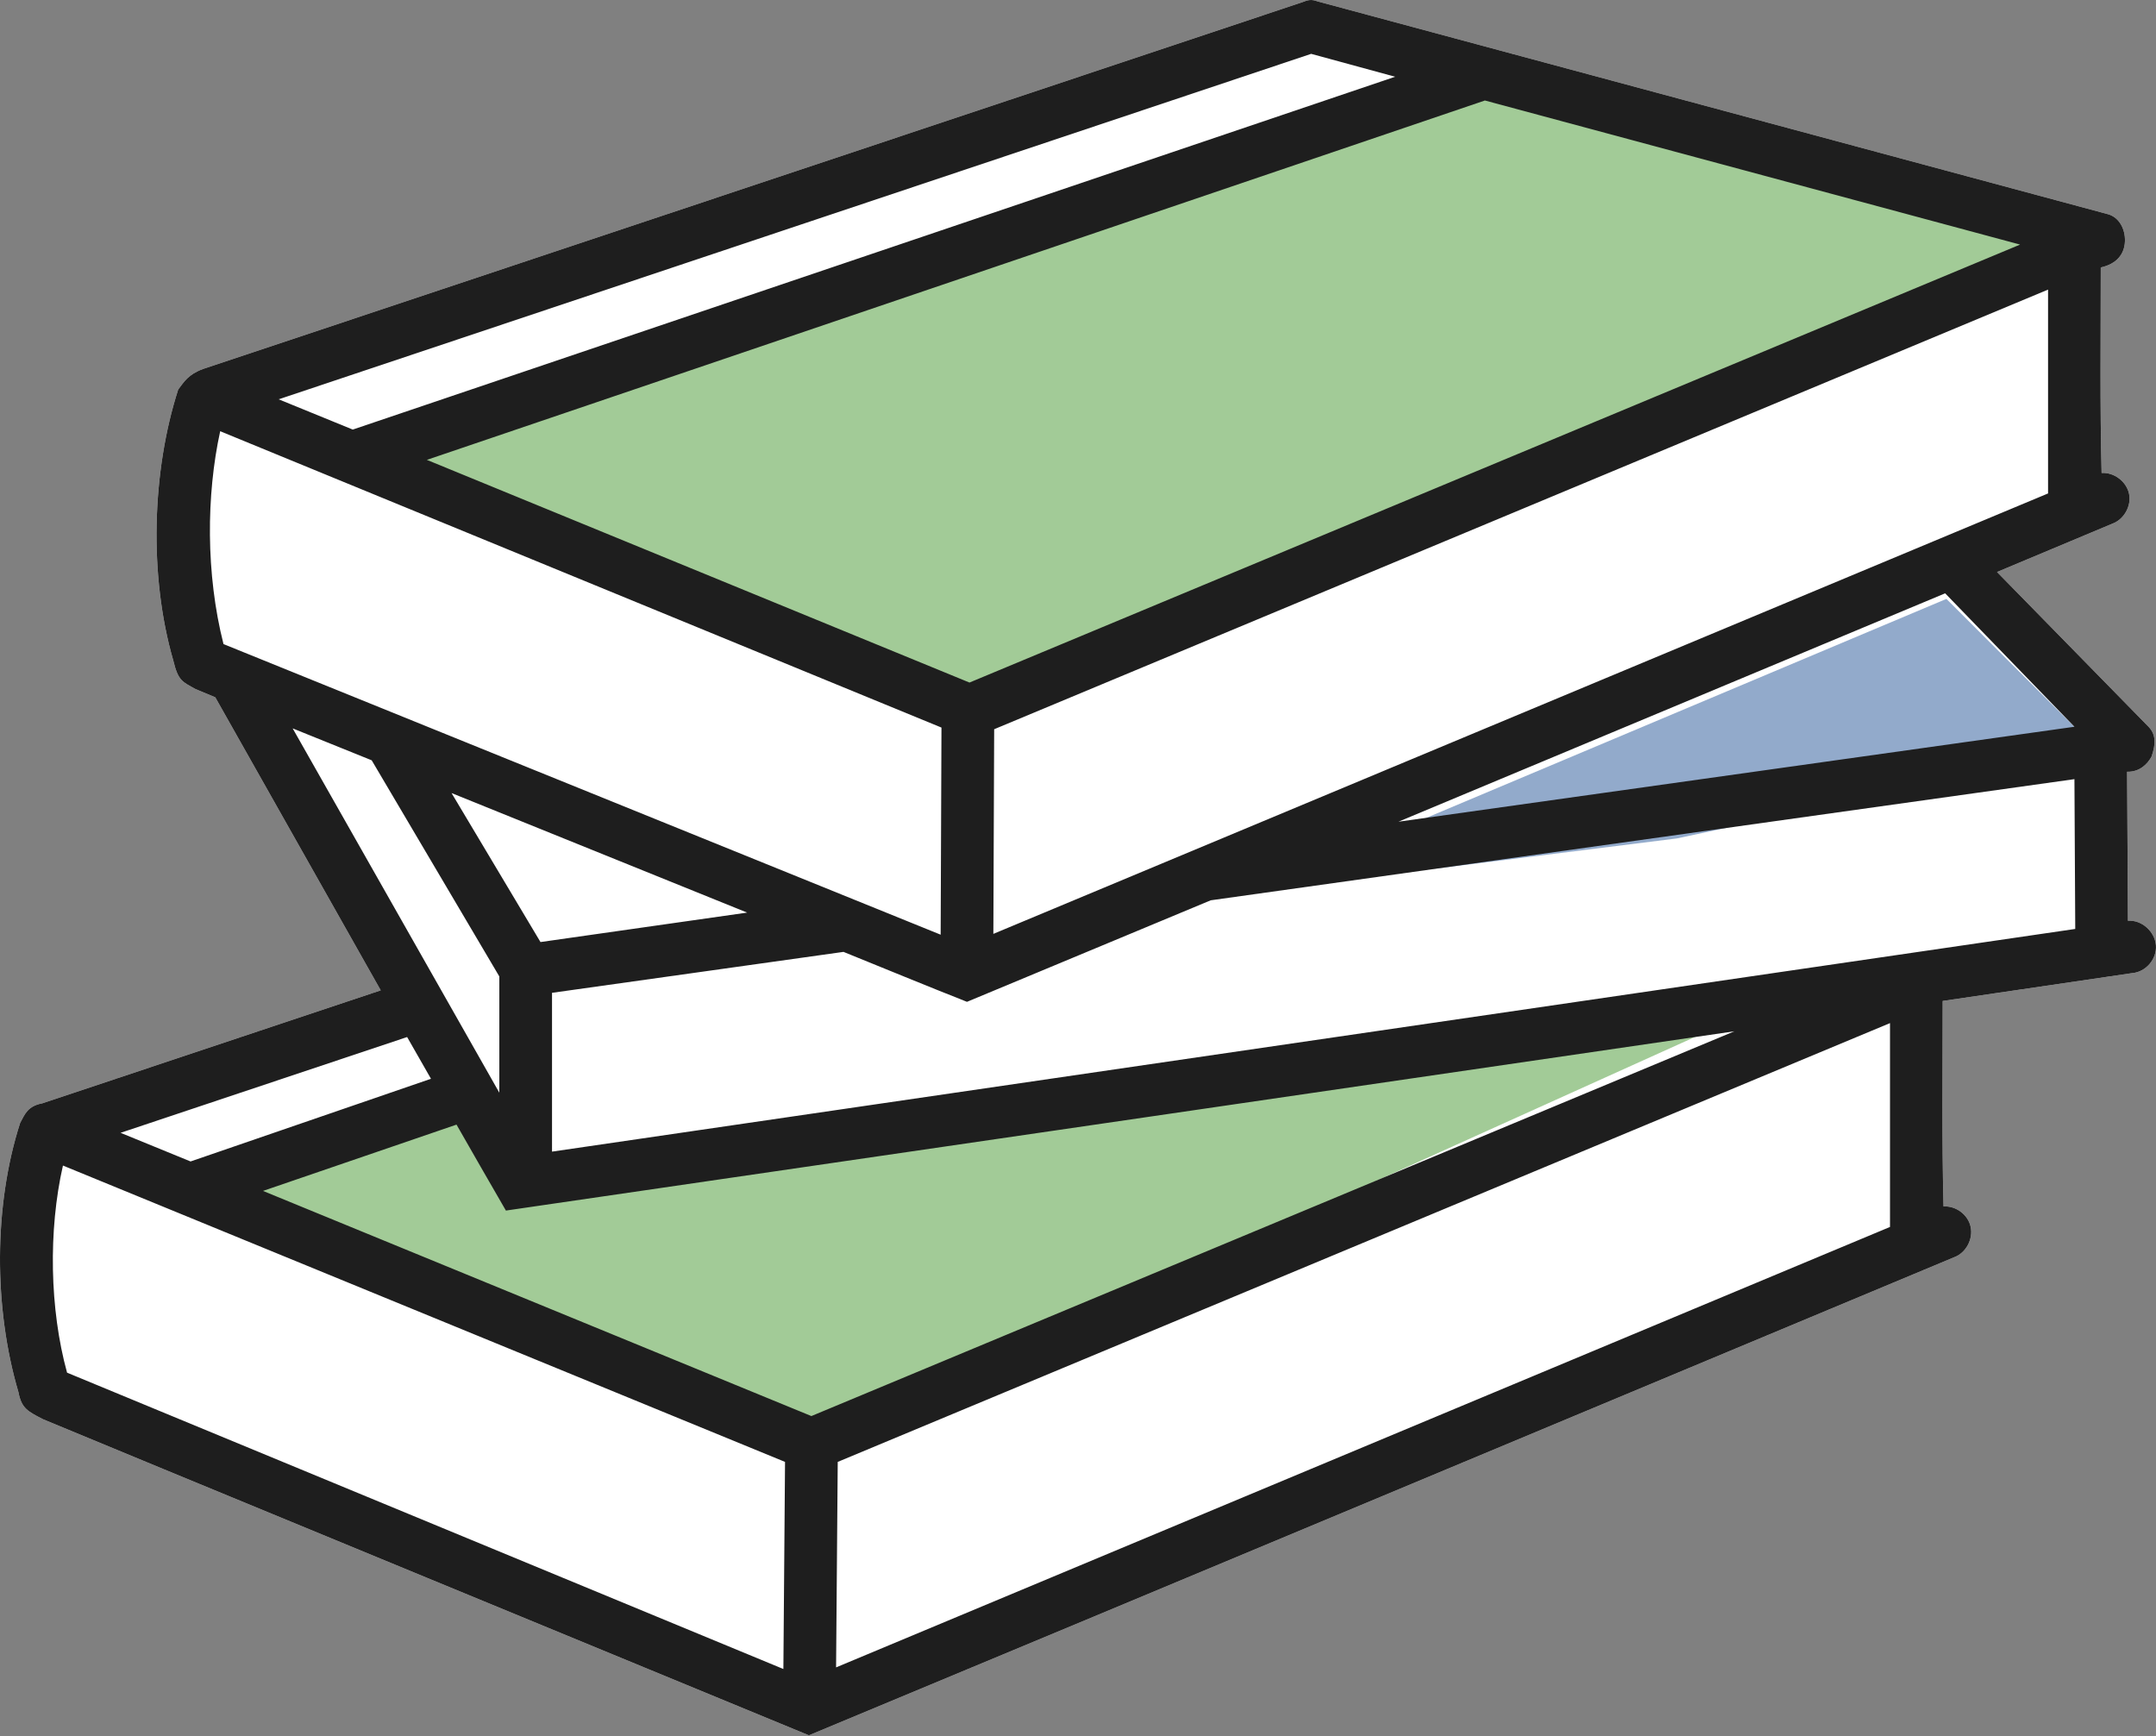 <svg width="77" height="62" viewBox="0 0 77 62" fill="none" xmlns="http://www.w3.org/2000/svg">
<rect x="0" y="0" width="77" height="62" fill="#808080" stroke="none"/>
<path d="M46.504 0.081L7.247 13.179C6.717 13.378 6.578 13.632 6.365 13.91C5.426 16.825 5.31 20.551 6.188 23.587C6.366 24.328 6.514 24.344 6.982 24.61L7.688 24.903L13.598 35.37L1.513 39.404C0.997 39.501 0.892 39.778 0.719 40.106C-0.228 43.048 -0.231 46.708 0.66 49.725C0.769 50.305 0.999 50.409 1.542 50.69C1.623 50.735 28.889 61.976 28.889 61.976C42.396 56.357 56.196 50.575 69.793 44.901C70.213 44.748 70.473 44.255 70.381 43.819C70.289 43.383 69.858 43.06 69.411 43.088C69.35 40.713 69.381 38.179 69.381 35.749L76.145 34.755C76.637 34.717 77.036 34.251 76.997 33.761C76.959 33.271 76.49 32.846 75.998 32.884L75.968 27.563C76.401 27.575 76.689 27.304 76.843 27.017C76.991 26.58 77.005 26.235 76.733 25.955L71.322 20.429L75.439 18.704C75.859 18.551 76.129 18.069 76.037 17.633C75.945 17.198 75.504 16.863 75.057 16.891C74.996 14.516 75.027 11.983 75.027 9.553C75.601 9.426 75.876 9.071 75.891 8.615C75.906 8.201 75.7 7.77 75.292 7.652L47.062 0.051C46.809 -0.043 46.696 0.009 46.504 0.081Z" fill="white"/>
<path d="M69.515 21.389L49.195 29.944L51.334 31.014L59.89 29.944L74.862 26.736L69.515 21.389Z" fill="#92AACB"/>
<path d="M16.041 39.569L8.555 42.778L28.874 51.333L62.027 36.361L18.18 42.778L16.041 39.569Z" fill="#A2CB97"/>
<path d="M53.476 2.139L13.906 16.042L34.226 24.597L73.795 8.556L53.476 2.139Z" fill="#A2CB97"/>
<path d="M46.504 0.081L7.247 13.179C6.717 13.378 6.578 13.632 6.365 13.91C5.426 16.825 5.31 20.551 6.188 23.587C6.366 24.328 6.514 24.344 6.982 24.61L7.688 24.903L13.598 35.37L1.513 39.404C0.997 39.501 0.892 39.778 0.719 40.106C-0.228 43.048 -0.231 46.708 0.66 49.725C0.769 50.305 0.999 50.409 1.542 50.69C1.623 50.735 28.889 61.976 28.889 61.976C42.396 56.357 56.196 50.575 69.793 44.901C70.213 44.748 70.473 44.255 70.381 43.819C70.289 43.383 69.858 43.06 69.411 43.088C69.35 40.713 69.381 38.179 69.381 35.749L76.145 34.755C76.637 34.717 77.036 34.251 76.997 33.761C76.959 33.271 76.49 32.846 75.998 32.884L75.968 27.563C76.401 27.575 76.689 27.304 76.843 27.017C76.991 26.58 77.005 26.235 76.733 25.955L71.322 20.429L75.439 18.704C75.859 18.551 76.129 18.069 76.037 17.633C75.945 17.198 75.504 16.863 75.057 16.891C74.996 14.516 75.027 11.983 75.027 9.553C75.601 9.426 75.876 9.071 75.891 8.615C75.906 8.201 75.7 7.77 75.292 7.652L47.062 0.051C46.809 -0.043 46.696 0.009 46.504 0.081ZM46.827 1.923L49.827 2.741L12.599 15.342L9.952 14.261L46.827 1.923ZM53.032 3.589L72.146 8.735L34.624 24.377L15.245 16.424L53.032 3.589ZM73.145 10.343V17.623L35.477 33.353L35.506 26.044L73.145 10.343ZM7.864 15.401L33.624 25.985L33.595 33.382L7.982 23.003C7.346 20.498 7.366 17.673 7.864 15.401ZM69.47 21.19L74.087 25.956L49.944 29.347L69.47 21.19ZM10.452 26.014L13.275 27.154L17.833 34.873V39.025L10.452 26.014ZM74.087 27.827L74.116 33.177L19.715 41.13V35.458L30.125 33.996C31.595 34.592 33.06 35.197 34.535 35.78C37.438 34.573 40.338 33.363 43.24 32.154L74.087 27.827ZM16.127 28.324L26.684 32.593L19.303 33.645L16.127 28.324ZM67.5 36.54V43.82L29.86 59.55L29.919 52.211L67.5 36.54ZM61.942 36.832L28.978 50.574L9.393 42.533L16.304 40.165C16.891 41.189 17.475 42.215 18.068 43.235C33.32 41.013 48.878 38.74 61.942 36.832ZM14.54 37.037L15.392 38.528L6.806 41.481L4.306 40.458L14.54 37.037ZM2.248 41.627L28.037 52.211L27.978 59.608L2.395 49.024C1.772 46.761 1.722 43.938 2.248 41.627Z" fill="#1E1E1E"/>
</svg>
